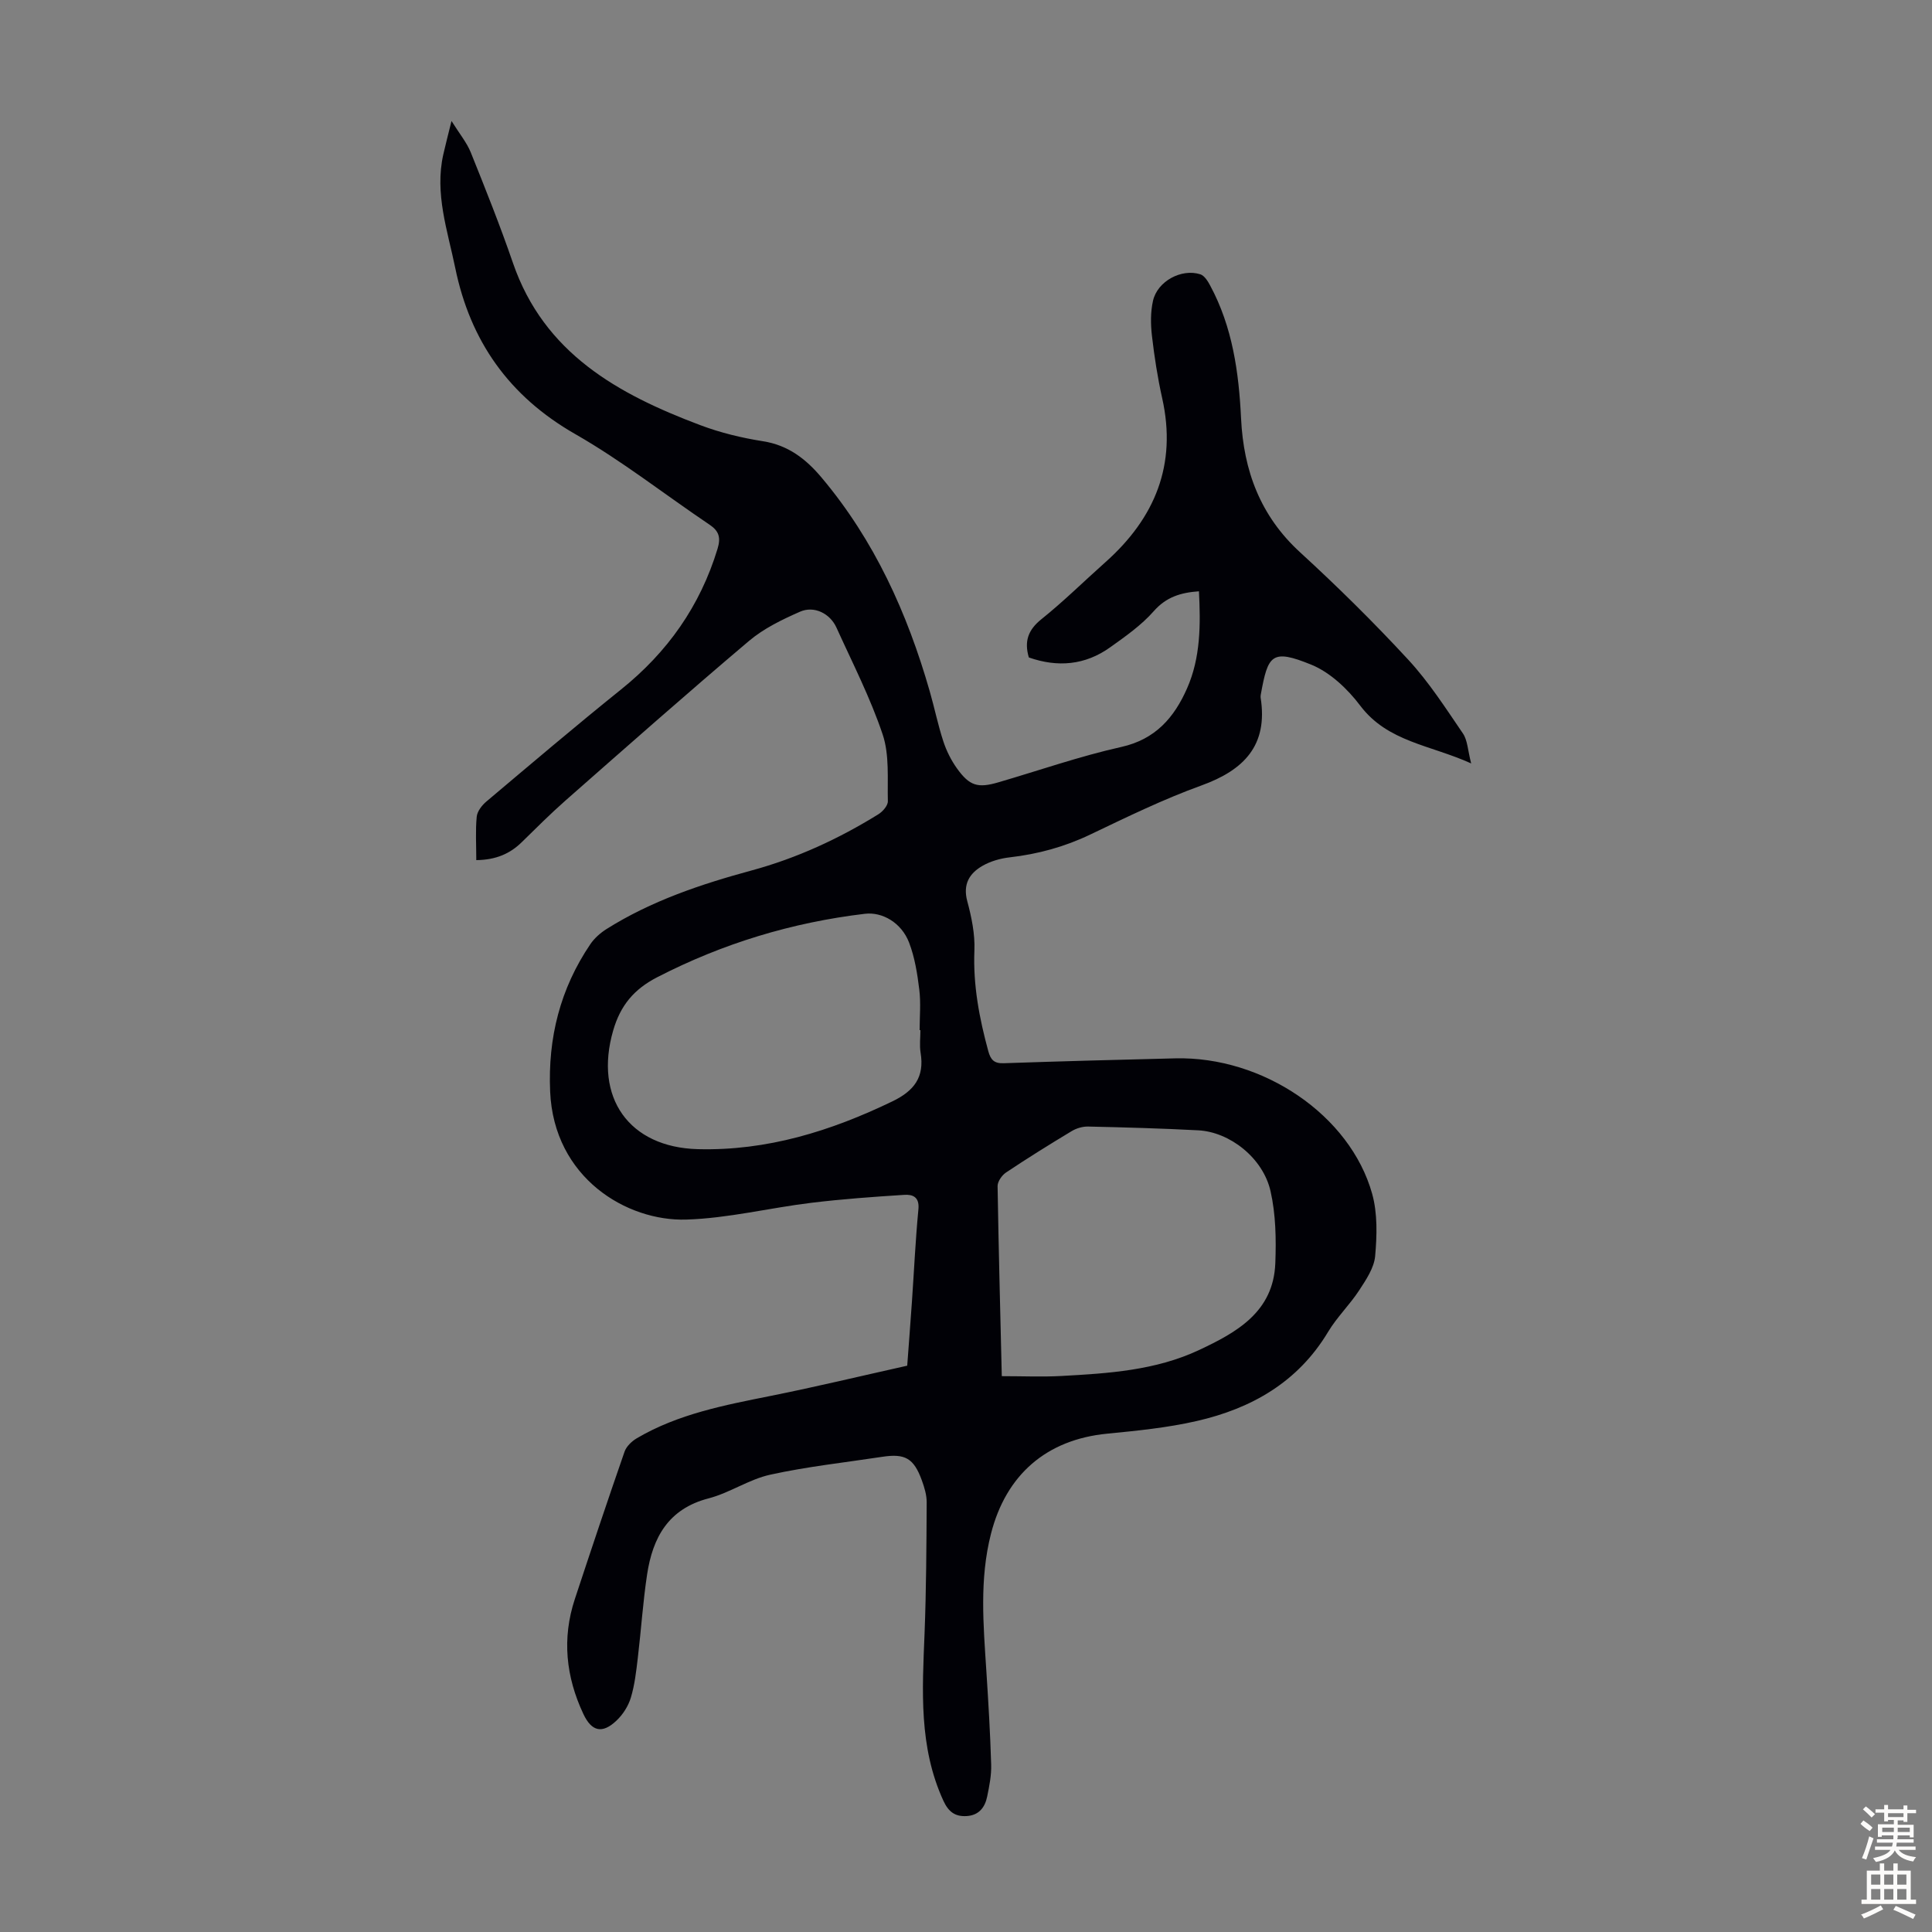 <svg enable-background="new 0 0 400 400" viewBox="0 0 400 400" xmlns="http://www.w3.org/2000/svg"><rect x="0" y="0" width="400" height="400" fill="#808080" stroke="none"/><path d="m98.61 178.08c0-3.21-.19-6.12.09-8.99.11-1.12 1.08-2.37 2.01-3.15 9.24-7.79 18.45-15.62 27.87-23.19 9.63-7.73 16.38-17.29 19.98-29.13.7-2.31.32-3.67-1.67-5-9.27-6.24-18.11-13.21-27.78-18.74-13.72-7.84-21.75-19.26-24.86-34.42-1.59-7.73-4.29-15.38-2.47-23.48.44-1.95.95-3.89 1.7-6.93 1.67 2.67 3.16 4.46 3.99 6.51 3.04 7.56 6.07 15.14 8.72 22.85 6.45 18.76 21.77 27.2 38.79 33.61 4.16 1.57 8.58 2.64 12.97 3.33 5.24.82 8.91 3.67 12.16 7.54 10.94 13 17.74 28.06 22.38 44.23.99 3.44 1.7 6.96 2.81 10.35.65 1.99 1.63 3.95 2.85 5.65 2.61 3.62 4.32 4.09 8.56 2.85 8.47-2.47 16.84-5.4 25.44-7.32 7.09-1.58 10.96-6.11 13.61-12.11 2.82-6.38 2.82-13.21 2.47-20.12-3.82.27-6.79 1.2-9.36 4.12-2.55 2.9-5.83 5.2-9.01 7.47-5.19 3.72-10.89 4.2-16.85 2.11-.98-3.33-.17-5.69 2.59-7.91 4.62-3.7 8.85-7.89 13.28-11.83 10.24-9.12 14.82-20.16 11.74-33.93-.95-4.25-1.62-8.58-2.12-12.9-.28-2.4-.31-4.96.22-7.29.92-4.04 5.88-6.71 9.79-5.47.85.27 1.57 1.43 2.05 2.34 4.62 8.58 5.93 17.96 6.39 27.51.52 10.81 3.98 20.16 12.22 27.71 7.75 7.1 15.26 14.51 22.39 22.23 4.28 4.63 7.75 10.04 11.32 15.27.97 1.42 1 3.48 1.71 6.21-8.5-3.85-17.27-4.44-22.96-11.95-2.61-3.46-6.22-6.89-10.13-8.49-8.22-3.35-8.98-2.03-10.46 6.14-.04.22-.07.45-.04.67 1.56 9.89-3.44 15.01-12.28 18.2-7.86 2.84-15.43 6.54-22.99 10.15-5.32 2.55-10.83 4.05-16.65 4.72-1.95.22-4 .8-5.68 1.77-2.69 1.55-4.08 3.8-3.14 7.3.89 3.31 1.62 6.83 1.48 10.22-.29 7.16 1.01 13.99 2.87 20.82.49 1.79 1.19 2.59 3.18 2.52 11.85-.41 23.69-.72 35.54-1.01 18.15-.44 36.21 11.76 40.76 28.04 1.13 4.06 1 8.64.62 12.9-.22 2.45-1.88 4.9-3.3 7.08-1.95 2.99-4.6 5.54-6.43 8.59-6.24 10.42-15.85 15.88-27.22 18.48-6.07 1.39-12.34 2.01-18.56 2.62-12.56 1.23-20.91 8.5-24.03 20.72-2.41 9.43-1.57 18.87-.96 28.35.42 6.47.81 12.95 1 19.44.07 2.2-.38 4.45-.83 6.63-.46 2.24-1.71 3.88-4.27 4.03-2.4.13-3.74-.9-4.79-3.17-5.12-11.15-4.37-22.87-3.9-34.64.35-9.04.39-18.09.44-27.13.01-1.52-.47-3.1-1-4.56-1.67-4.59-3.46-5.61-8.22-4.88-7.74 1.18-15.55 2.02-23.18 3.7-4.4.97-8.39 3.77-12.78 4.91-8.32 2.16-11.54 8.11-12.7 15.71-.87 5.74-1.24 11.55-1.93 17.32-.33 2.76-.64 5.58-1.44 8.22-.52 1.73-1.64 3.49-2.96 4.74-2.95 2.81-5.16 2.28-6.87-1.36-3.62-7.7-4.46-15.65-1.76-23.81 3.36-10.18 6.76-20.35 10.28-30.48.38-1.1 1.48-2.16 2.52-2.78 8.64-5.09 18.31-6.89 27.97-8.83 9.15-1.84 18.24-4.02 28.04-6.21.28-3.82.65-8.57.98-13.32.44-6.36.73-12.74 1.34-19.09.24-2.52-1.19-3.07-2.91-2.96-6.44.41-12.88.87-19.28 1.65-8.64 1.05-17.21 3.2-25.86 3.47-12.34.39-27.43-8.62-28.2-26.52-.48-11.11 2.09-21.29 8.32-30.49.84-1.24 2.07-2.33 3.35-3.14 9.28-5.84 19.57-9.29 30.04-12.13 9.37-2.55 18.04-6.55 26.24-11.63.91-.56 2-1.81 1.97-2.72-.11-4.63.35-9.55-1.07-13.8-2.55-7.6-6.25-14.81-9.57-22.13-1.32-2.92-4.61-4.58-7.53-3.3-3.71 1.63-7.52 3.47-10.58 6.06-12.81 10.83-25.38 21.95-37.98 33.03-3.1 2.73-6.03 5.66-8.99 8.56-2.48 2.47-5.44 3.74-9.49 3.79zm108.8 106.84c4.37 0 8.39.18 12.38-.04 9.71-.53 19.48-1.15 28.46-5.37 7.81-3.66 15.41-7.9 15.79-17.98.19-4.97.1-10.11-.99-14.92-1.56-6.87-8.43-12.25-14.97-12.59-7.58-.4-15.18-.61-22.78-.78-1.14-.03-2.43.35-3.41.94-4.59 2.76-9.15 5.6-13.61 8.58-.85.57-1.75 1.87-1.74 2.81.21 12.96.55 25.91.87 39.35zm-16.85-71.64c-.05 0-.11 0-.16 0 0-2.79.27-5.62-.07-8.37-.4-3.29-.93-6.67-2.11-9.75-1.58-4.13-5.55-6.4-9.15-5.97-15.12 1.8-29.42 6.14-42.99 13.13-4.84 2.49-7.63 5.85-9.13 11.04-4.01 13.86 3.27 24.19 17.54 24.56 14.33.37 27.48-3.73 40.24-9.88 4.55-2.19 6.7-5.03 5.87-10.08-.25-1.51-.04-3.11-.04-4.68z" fill="#010106"/><g fill="#fcfbfa"><path d="m385.2 377.6.6-.7c.6.4 1.3.9 1.9 1.5l-.6.7c-.8-.5-1.4-1-1.9-1.5zm.3 7.1c.6-1.4 1.1-2.9 1.5-4.5.3.1.6.3.9.4-.5 1.4-1 2.9-1.5 4.4zm.2-10.1.6-.6c.7.5 1.3 1.1 1.9 1.6l-.7.7c-.6-.6-1.2-1.2-1.8-1.7zm8.4-.8h.8v.9h1.8v.7h-1.8v1.8h-.8v-.3h-1.2v.9h3.3v2.6h-.8v-.4h-2.5c0 .3 0 .6-.1.8h3.4v.7h-3.5c0 .3-.1.6-.1.8h4v.7h-3.5c.7.9 1.9 1.3 3.6 1.5-.2.2-.4.5-.6.9-1.9-.3-3.2-1.1-3.8-2.3-.5 1.1-1.8 2-3.9 2.4-.2-.3-.4-.5-.6-.8 1.9-.4 3.1-.9 3.6-1.7h-3.2v-.7h3.5c.1-.2.1-.5.2-.8h-3.3v-.7h3.4c0-.2 0-.5 0-.8h-2.4v.3h-.8v-2.6h3.3v-.9h-1.2v.3h-.8v-1.8h-1.8v-.7h1.8v-.9h.8v.9h3.2zm-4.4 5.5h2.4c0-.3 0-.6 0-.9h-2.4zm1.2-3.1h3.2v-.8h-3.2zm4.4 2.2h-2.4v.9h2.5v-.9z"/><path d="m389.2 385.8h.9v1.5h1.9v-1.5h.9v1.5h2.7v6h1.1v.9h-11.3v-.9h1.1v-6h2.7zm.2 8.7.5.8c-1.2.6-2.5 1.3-4 1.9-.2-.3-.3-.6-.6-.8 1.6-.6 3-1.3 4.1-1.9zm-2-4.3h1.9v-2.1h-1.9zm0 3.1h1.9v-2.2h-1.9zm2.7-3.1h1.9v-2.1h-1.9zm0 3.1h1.9v-2.2h-1.9zm2.4 1.3c1.4.6 2.7 1.2 4.1 1.8l-.5.9c-1.5-.7-2.8-1.4-4.1-1.9zm2.2-6.5h-1.9v2.1h1.9zm-1.9 5.2h1.9v-2.2h-1.9z"/></g></svg>